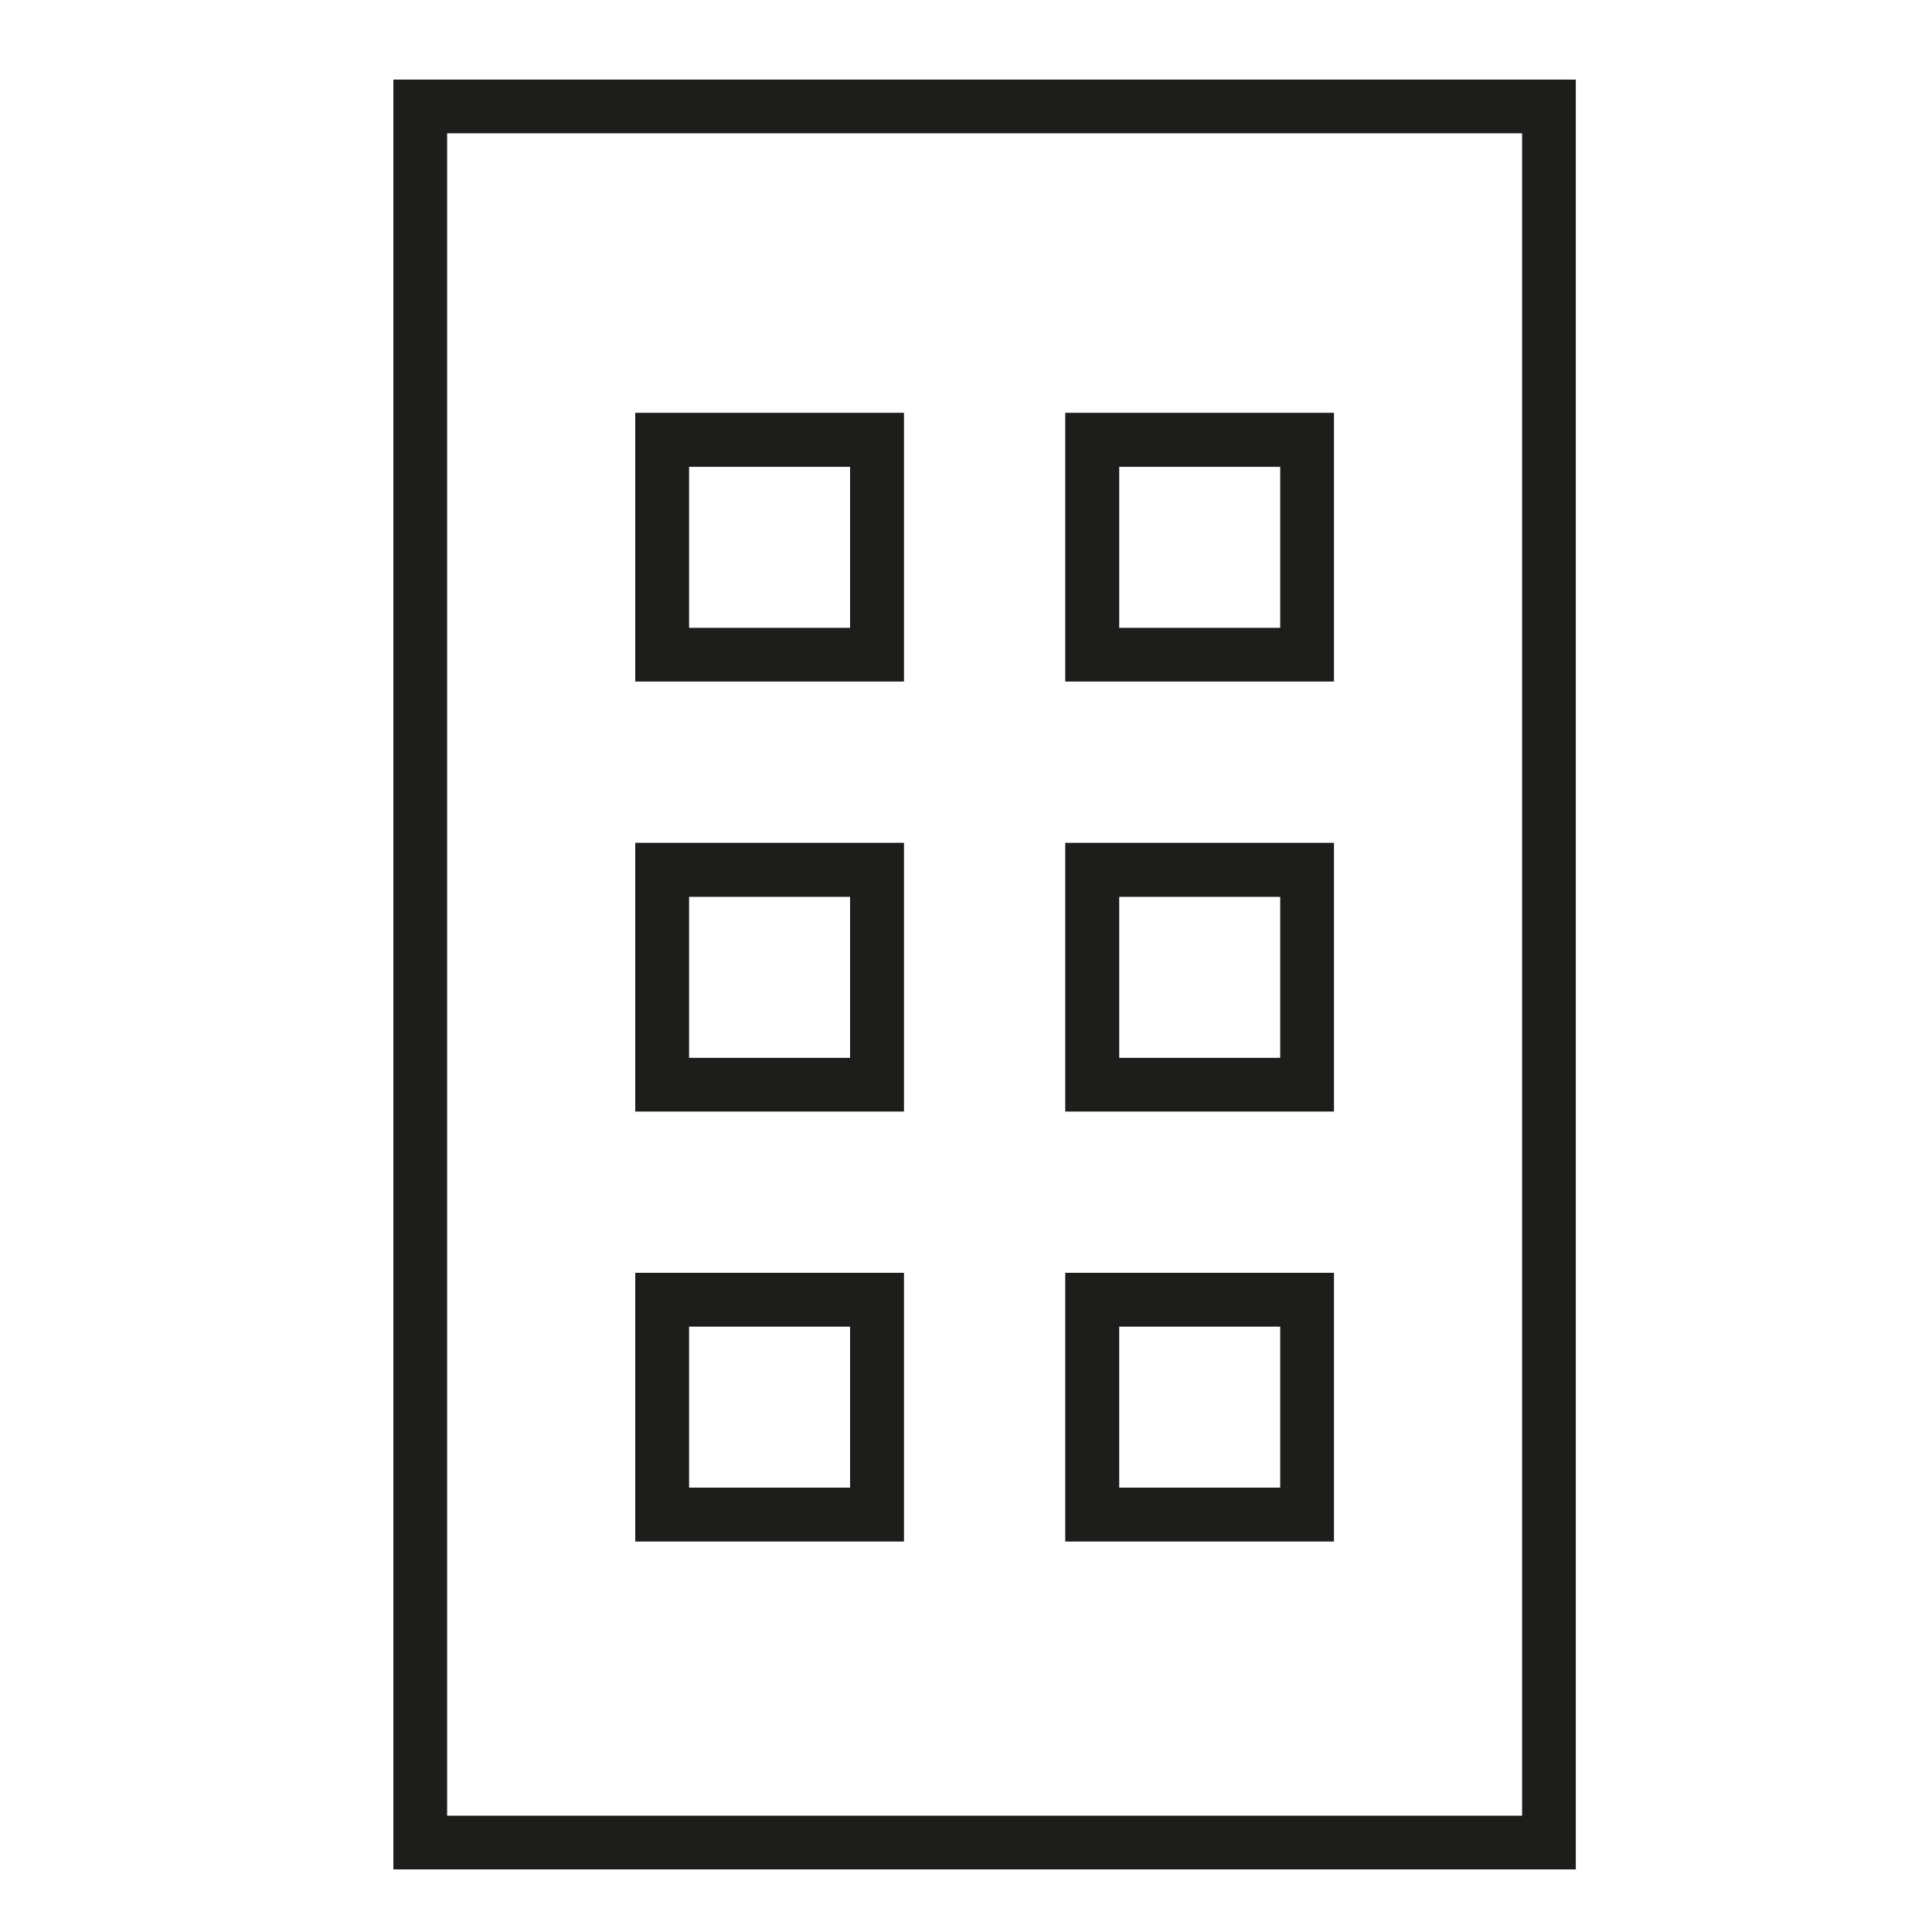 <svg xmlns="http://www.w3.org/2000/svg" viewBox="0 0 300 300"><title>KB</title><path d="M61.08,12.36V290.28H244.69V12.36ZM236.35,281.94H69.43V20.7H236.35Z" style="fill:#1d1d1b"/><path d="M140.37,64.1H98.64v41.73h41.73ZM132,97.49H107v-25h25Z" style="fill:#1d1d1b"/><path d="M207.14,64.1H165.41v41.73h41.73Zm-8.35,33.39h-25v-25h25Z" style="fill:#1d1d1b"/><path d="M140.37,130.87H98.64V172.6h41.73ZM132,164.26H107v-25h25Z" style="fill:#1d1d1b"/><path d="M207.14,130.87H165.41V172.6h41.73Zm-8.35,33.39h-25v-25h25Z" style="fill:#1d1d1b"/><path d="M140.37,197.64H98.64v41.73h41.73ZM132,231H107V206h25Z" style="fill:#1d1d1b"/><path d="M207.14,197.64H165.41v41.73h41.73ZM198.79,231h-25V206h25Z" style="fill:#1d1d1b"/></svg>